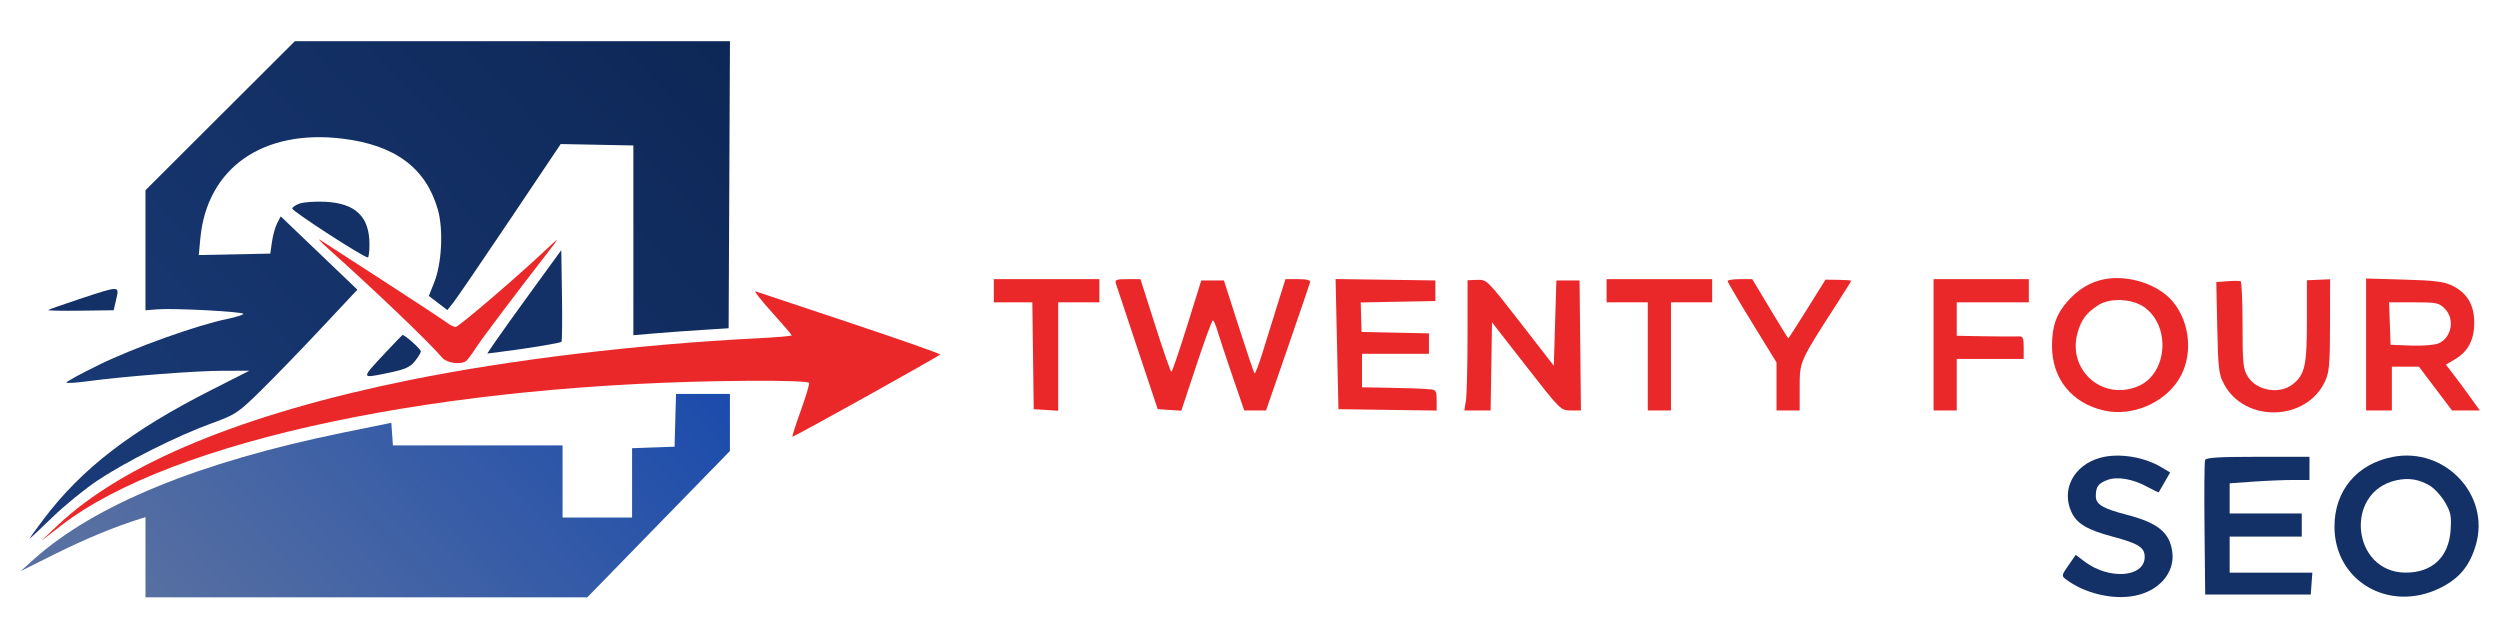 <svg width="971" height="248" viewBox="0 0 971 248" fill="none" xmlns="http://www.w3.org/2000/svg">
<rect width="971" height="248" fill="white"/>
<path fill-rule="evenodd" clip-rule="evenodd" d="M85.507 44.941L56.5 73.883V97.199V120.514L61.156 120.144C67.603 119.631 94.5 121.051 94.5 121.904C94.5 122.287 91.688 123.175 88.25 123.877C76.652 126.247 52.086 135.021 38.645 141.593C31.3 145.184 25.515 148.348 25.79 148.624C26.065 148.899 29.825 148.648 34.145 148.065C48.309 146.156 75.794 144.025 86.42 144.012L96.84 144L82.42 151.301C50.885 167.268 31.799 181.945 16.913 201.675C13.936 205.622 11.5 208.997 11.499 209.175C11.499 209.354 15.44 205.675 20.258 201C25.075 196.325 33.063 189.818 38.008 186.54C49.185 179.133 68.812 169.295 82 164.49C91.614 160.987 92.361 160.492 101.353 151.673C106.496 146.628 117.027 135.752 124.754 127.505L138.802 112.509L123.919 98.273L109.036 84.038L107.666 86.653C106.912 88.091 105.999 91.345 105.637 93.884L104.978 98.5L91.092 98.779L77.205 99.058L77.805 92.641C80.36 65.275 102.08 50.047 133.115 53.861C153.537 56.371 165.478 65.285 170.067 81.445C172.262 89.173 171.598 102.323 168.64 109.719L166.553 114.939L170.151 117.683L173.748 120.427L176.112 117.463C177.411 115.833 187.318 101.326 198.126 85.223L217.777 55.947L231.889 56.223L246 56.5V93.348V130.195L254.5 129.472C259.175 129.074 267.5 128.467 273 128.124L283 127.5L283.258 71.75L283.517 16H199.016H114.515L85.507 44.941Z" fill="url(#paint0_linear_1_78)"/>
<path fill-rule="evenodd" clip-rule="evenodd" d="M116.25 79.102C114.738 79.687 113.5 80.53 113.5 80.975C113.5 82.049 141.21 100 142.868 100C143.216 100 143.5 97.706 143.5 94.901C143.5 84.08 138.061 78.902 126.126 78.36C122.207 78.182 117.762 78.516 116.25 79.102Z" fill="#143167"/>
<path fill-rule="evenodd" clip-rule="evenodd" d="M127.487 96.585C146.228 113.375 166.736 132.993 171.75 138.929C173.504 141.005 178.905 141.767 181.009 140.235C181.565 139.831 183.326 137.475 184.923 135C187.302 131.315 200.535 113.781 215.113 95C217.163 92.358 216.502 92.759 212.415 96.637C201.475 107.016 178.151 127 176.978 127C176.314 127 174.697 126.188 173.385 125.195C172.073 124.202 161.1 116.984 149 109.153C136.9 101.323 125.875 94.186 124.5 93.293C123.125 92.4 124.469 93.881 127.487 96.585Z" fill="#EA2829"/>
<path fill-rule="evenodd" clip-rule="evenodd" d="M207 112.27C200.95 120.577 194.479 129.609 192.62 132.34L189.241 137.306L194.62 136.628C205.102 135.306 217.579 133.255 218.06 132.774C218.328 132.505 218.424 124.384 218.274 114.726L218 97.166L207 112.27Z" fill="#143167"/>
<path fill-rule="evenodd" clip-rule="evenodd" d="M31.084 116.066C24.529 118.229 18.977 120.19 18.745 120.422C18.513 120.654 24.133 120.767 31.235 120.672L44.148 120.5L45.141 116.25C46.382 110.934 46.617 110.938 31.084 116.066Z" fill="#143167"/>
<path fill-rule="evenodd" clip-rule="evenodd" d="M299.75 121.215C304.013 125.933 307.5 130.004 307.5 130.262C307.5 130.519 301.313 131.04 293.75 131.419C247.953 133.714 197.751 139.753 159 147.628C94.368 160.763 47.707 180.047 22.319 204.114L16 210.105L23.686 204.155C66.734 170.832 171.885 148.661 290.46 147.907C304.955 147.815 314.043 148.13 314.244 148.733C314.423 149.27 312.973 154.119 311.022 159.508C309.071 164.898 307.613 169.447 307.783 169.616C308.075 169.909 364.105 138.728 365.133 137.7C365.404 137.43 349.734 131.92 330.313 125.457C310.891 118.994 294.325 113.465 293.5 113.171C292.675 112.877 295.487 116.497 299.75 121.215Z" fill="#EA2829"/>
<path fill-rule="evenodd" clip-rule="evenodd" d="M149.5 137.199C140.156 147.199 140.141 147.015 150.155 144.968C157.265 143.516 159.162 142.715 161.092 140.355C162.377 138.785 163.444 137.05 163.464 136.5C163.497 135.596 157.027 129.833 156.303 130.121C156.137 130.187 153.075 133.372 149.5 137.199Z" fill="#143167"/>
<path fill-rule="evenodd" clip-rule="evenodd" d="M262.285 163.25L262 173.5L253.75 173.79L245.5 174.081V187.54V201H232H218.5V187V173H185.555H152.61L152.305 168.603L152 164.205L133.5 167.979C77.298 179.442 36.648 196.097 13 217.348L8 221.841L21.544 215.09C33.062 209.348 44.894 204.454 54.25 201.561L56.5 200.865V216.433V232H142.304H228.107L255.804 203.585L283.5 175.17V164.085V153H273.035H262.57L262.285 163.25Z" fill="url(#paint1_linear_1_78)"/>
<path fill-rule="evenodd" clip-rule="evenodd" d="M173.5 188.5V201H123C94.81 201 72.5 200.613 72.5 200.125C72.5 199.644 72.792 197.789 73.149 196.004C73.948 192.009 77.125 190.483 102.409 181.944L120 176.003L146.75 176.002L173.5 176V188.5Z" fill="url(#paint2_linear_1_78)"/>
<path d="M803.068 116.997C807.09 112.415 811.853 109.542 817.184 108.479C826.635 106.595 838.381 110.421 843.972 117.203C850.827 125.519 851.82 138.305 846.307 147.264C840.558 156.607 828.049 161.869 817.304 159.465C804.727 156.65 797 147.122 797 134.429C797 126.738 798.632 122.048 803.068 116.997Z" fill="#EA2829"/>
<path d="M386 117.421V112.921V108.421H406.5H427V112.921V117.421H419H411V138.476V159.531L406.25 159.226L401.5 158.921L401.23 138.171L400.959 117.421H393.48H386Z" fill="#EA2829"/>
<path d="M441.822 135.421C437.51 122.496 433.731 111.133 433.424 110.171C432.942 108.662 433.559 108.421 437.912 108.421H442.959L448.692 126.421C451.846 136.321 454.667 144.42 454.963 144.419C455.258 144.419 457.993 136.431 461.04 126.669L466.579 108.921H470.973H475.367L481.076 126.73C484.217 136.526 487.001 144.755 487.263 145.018C487.526 145.28 488.959 141.541 490.447 136.708C491.936 131.875 494.529 123.533 496.21 118.171L499.268 108.421H504.207C507.665 108.421 509.05 108.796 508.823 109.671C508.645 110.359 504.728 121.834 500.118 135.171L491.735 159.421H487.5H483.264L478.713 146.171C476.21 138.883 473.604 131.008 472.922 128.671C472.241 126.334 471.408 124.421 471.07 124.421C470.733 124.421 467.839 132.319 464.639 141.972L458.821 159.523L454.241 159.222L449.662 158.921L441.822 135.421Z" fill="#EA2829"/>
<path d="M519.853 158.921L519.295 133.649L518.738 108.377L538.119 108.649L557.5 108.921V112.921V116.921L543 117.196L528.5 117.472L528.661 123.196L528.822 128.921L541.911 129.2L555 129.479V133.45V137.421H542H529V143.921V150.421L538.25 150.583C547.648 150.748 551.71 150.899 555.75 151.234C557.679 151.394 558 151.994 558 155.443V159.464L538.926 159.193L519.853 158.921Z" fill="#EA2829"/>
<path d="M569.358 155.671C569.699 153.609 569.983 142.229 569.989 130.383L570 108.846L573.75 108.699C577.462 108.554 577.633 108.724 590.5 125.303L603.5 142.054L604 125.488L604.5 108.921H609H613.5L613.767 134.171L614.034 159.421H610.1C606.193 159.421 606.07 159.299 592.833 142.316L579.5 125.211L579.226 142.316L578.953 159.421H573.846H568.738L569.358 155.671Z" fill="#EA2829"/>
<path d="M624 117.421V112.921V108.421H644.5H665V112.921V117.421H657H649V138.421V159.421H644.5H640V138.421V117.421H632H624Z" fill="#EA2829"/>
<path d="M680.508 125.347C675.287 116.863 671.012 109.584 671.008 109.171C671.004 108.758 673.156 108.421 675.79 108.421H680.58L687.478 119.921C691.272 126.246 694.467 131.421 694.578 131.421C694.688 131.421 697.981 126.291 701.895 120.021L709.011 108.621L714.006 108.686C716.752 108.722 719 108.886 719 109.051C719 109.216 716.596 113.08 713.659 117.636C698.868 140.579 699 140.284 699 150.351V159.421H694.5H690V150.097V140.773L680.508 125.347Z" fill="#EA2829"/>
<path d="M751 159.421V133.921V108.421H769.5H788V112.921V117.421H774H760V123.921V130.421L770.75 130.604C776.663 130.705 782.513 130.733 783.75 130.666C785.764 130.557 786 131.011 786 134.983V139.421H773H760V149.421V159.421H755.5H751Z" fill="#EA2829"/>
<path d="M860.808 109.545L865.154 109.226C867.544 109.05 869.837 109.049 870.25 109.223C870.663 109.397 871.002 117.05 871.004 126.23C871.007 141.148 871.22 143.269 873.004 146.196C876.399 151.763 885.313 153.322 890.486 149.253C895.211 145.536 896 142.02 896 124.671V108.856L900.5 108.66L905 108.464L904.978 126.193C904.959 141.175 904.674 144.542 903.135 147.93C895.978 163.684 871.845 164.41 863.768 149.113C861.777 145.343 861.517 143.141 861.181 127.233L860.808 109.545Z" fill="#EA2829"/>
<path d="M919 159.421V133.797V108.173L933.75 108.594C945.767 108.936 949.239 109.376 952.487 110.968C958.257 113.795 961.001 118.423 960.996 125.319C960.992 132.016 958.606 136.541 953.487 139.561L949.992 141.623L952.803 145.272C954.348 147.279 957.313 151.283 959.392 154.171L963.17 159.421H957.764H952.358L945.942 150.921L939.525 142.421H934.262H929V150.921V159.421H924H919Z" fill="#EA2829"/>
<path d="M830.4 150.027C841.829 145.252 843.297 126.753 832.838 119.306C828.205 116.006 819.648 115.591 815.097 118.444C810.487 121.334 808.368 124.122 806.941 129.173C802.843 143.671 816.519 155.827 830.4 150.027Z" fill="white"/>
<path d="M947.054 133.399C952.224 131.257 953.578 123.908 949.545 119.876C947.281 117.611 946.349 117.421 937.505 117.421H927.919L928.21 125.671L928.5 133.921L936.433 134.216C940.797 134.379 945.576 134.011 947.054 133.399Z" fill="white"/>
<path d="M804.606 199.004C800.426 190.194 805.427 180.654 815.721 177.803C822.838 175.833 832.738 177.395 839.69 181.587L842.88 183.51L840.759 187.215C839.593 189.254 838.563 191.04 838.471 191.186C838.379 191.331 836.323 190.362 833.902 189.032C828.382 186.001 822.303 184.975 818.475 186.43C814.949 187.771 814.036 189.043 814.015 192.645C813.997 195.903 816.602 197.486 825.984 199.917C838.124 203.063 842.703 206.788 843.717 214.345C844.799 222.413 838.594 229.602 828.974 231.426C820.472 233.038 809.682 230.46 802.539 225.108C800.613 223.666 800.629 223.564 803.401 219.564L806.224 215.49L809.567 218.04C819.137 225.339 833 224.304 833 216.289C833 212.627 830.576 211.099 820.503 208.412C810.72 205.802 806.705 203.426 804.606 199.004Z" fill="#143167"/>
<path d="M906.706 204.562C906.706 190.605 915.362 180.213 929.267 177.478C949.532 173.492 967.279 192.188 961.641 211.583C959.25 219.809 955.194 224.708 947.735 228.38C927.997 238.097 906.706 225.737 906.706 204.562Z" fill="#143167"/>
<path d="M856.232 205.438C856.085 191.423 856.184 179.385 856.451 178.688C856.821 177.724 861.721 177.421 876.969 177.421H897V181.921V186.421H890.654C887.163 186.421 880.188 186.713 875.154 187.071L866 187.72V193.571V199.421H880H894V203.921V208.421H880H866V215.421V222.421H882.057H898.115L897.807 226.671L897.5 230.921H877H856.5L856.232 205.438Z" fill="#143167"/>
<path d="M949.623 195.041C948.19 192.596 945.551 189.715 943.759 188.639C939.575 186.128 935.479 185.481 930.646 186.567C910.277 191.144 913.499 222.334 934.349 222.405C944.713 222.44 951.156 216.33 951.825 205.834C952.173 200.37 951.866 198.868 949.623 195.041Z" fill="white"/>
<defs>
<linearGradient id="paint0_linear_1_78" x1="283.344" y1="16" x2="55.344" y2="232" gradientUnits="userSpaceOnUse">
<stop stop-color="#0D2756"/>
<stop offset="0.486" stop-color="#143167"/>
<stop offset="1" stop-color="#1A3B78"/>
</linearGradient>
<linearGradient id="paint1_linear_1_78" x1="283.344" y1="16" x2="55.344" y2="232" gradientUnits="userSpaceOnUse">
<stop stop-color="#003BB1"/>
<stop offset="1" stop-color="#5870A1"/>
</linearGradient>
<linearGradient id="paint2_linear_1_78" x1="283.344" y1="16" x2="55.344" y2="232" gradientUnits="userSpaceOnUse">
<stop stop-color="#003BB1"/>
<stop offset="1" stop-color="#5870A1"/>
</linearGradient>
</defs>
</svg>
